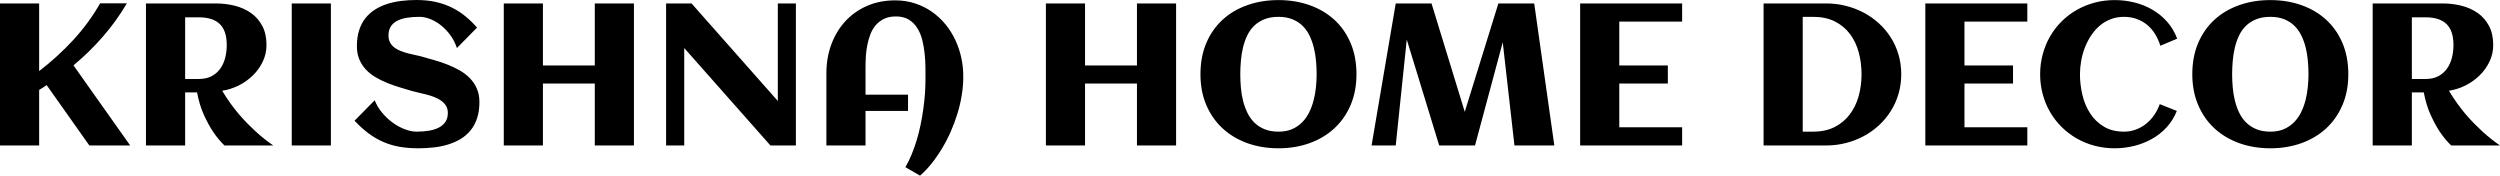 <?xml version="1.0" encoding="UTF-8"?>
<svg xmlns="http://www.w3.org/2000/svg" viewBox="0 5.18 618.87 43.48" data-asc="0.82373046875" width="618.87" height="43.48">
  <defs></defs>
  <g>
    <g fill="#000000">
      <g transform="translate(0, 0)">
        <path d="M9.69 41.19L0 41.19L0 6.03L9.69 6.03L9.69 22.78Q14.18 19.34 18.08 15.14Q21.97 10.94 24.78 6.01L31.40 6.01Q28.81 10.42 25.46 14.26Q22.12 18.09 18.19 21.36L32.23 41.19L22.12 41.19L11.55 26.25Q11.08 26.56 10.63 26.86Q10.18 27.15 9.69 27.44L9.69 41.19ZM45.83 41.19L36.13 41.19L36.13 6.03L53.42 6.03Q55.86 6.03 58.13 6.60Q60.40 7.18 62.15 8.41Q63.89 9.64 64.93 11.60Q65.97 13.55 65.97 16.33Q65.97 18.51 65.05 20.42Q64.14 22.34 62.61 23.84Q61.08 25.34 59.11 26.33Q57.13 27.32 55.00 27.64Q55.96 29.25 56.99 30.69Q58.03 32.13 59.09 33.39Q60.16 34.64 61.21 35.71Q62.26 36.77 63.21 37.65Q65.45 39.70 67.65 41.19L55.57 41.19Q54.10 39.79 52.78 37.84Q51.66 36.18 50.52 33.73Q49.39 31.27 48.78 28.05L45.83 28.05L45.83 41.19M56.13 16.33Q56.13 12.79 54.41 11.13Q52.69 9.47 49.24 9.47L45.83 9.47L45.83 24.73L49.24 24.73Q51.07 24.73 52.38 24.04Q53.69 23.34 54.52 22.18Q55.35 21.02 55.74 19.51Q56.13 17.99 56.13 16.33ZM81.91 41.19L72.22 41.19L72.22 6.03L81.91 6.03L81.91 41.19ZM118.68 30.44Q118.68 32.71 118.10 34.45Q117.53 36.18 116.49 37.45Q115.45 38.72 114.04 39.58Q112.62 40.43 110.95 40.94Q109.28 41.46 107.41 41.67Q105.54 41.89 103.61 41.89Q101.07 41.89 98.93 41.52Q96.78 41.14 94.89 40.32Q92.99 39.50 91.25 38.21Q89.50 36.91 87.77 35.06L92.75 30.00Q93.43 31.69 94.63 33.12Q95.83 34.55 97.25 35.57Q98.68 36.60 100.22 37.18Q101.76 37.77 103.13 37.77Q104.74 37.77 106.15 37.54Q107.57 37.30 108.62 36.77Q109.67 36.23 110.27 35.34Q110.86 34.45 110.86 33.11Q110.86 32.08 110.40 31.35Q109.94 30.62 109.19 30.09Q108.45 29.57 107.50 29.20Q106.54 28.83 105.55 28.58Q104.57 28.32 103.61 28.11Q102.66 27.91 101.93 27.69Q100.49 27.27 98.93 26.79Q97.36 26.32 95.85 25.71Q94.34 25.10 92.98 24.30Q91.63 23.51 90.60 22.42Q89.58 21.34 88.96 19.91Q88.35 18.48 88.35 16.63Q88.35 14.40 88.90 12.68Q89.45 10.96 90.45 9.69Q91.46 8.42 92.82 7.56Q94.19 6.69 95.83 6.16Q97.46 5.64 99.30 5.41Q101.15 5.18 103.08 5.18Q105.71 5.18 107.87 5.66Q110.03 6.15 111.87 7.06Q113.70 7.96 115.22 9.22Q116.75 10.47 118.09 12.01L113.11 17.07Q112.52 15.31 111.49 13.89Q110.45 12.48 109.18 11.46Q107.91 10.45 106.52 9.90Q105.13 9.35 103.83 9.35Q102.15 9.35 100.73 9.58Q99.32 9.81 98.30 10.34Q97.29 10.86 96.73 11.76Q96.17 12.65 96.17 13.96Q96.17 15.01 96.58 15.75Q97.00 16.48 97.69 16.99Q98.39 17.50 99.27 17.83Q100.15 18.16 101.09 18.41Q102.03 18.65 102.94 18.84Q103.86 19.02 104.61 19.24Q106.08 19.65 107.69 20.12Q109.30 20.58 110.86 21.20Q112.43 21.83 113.84 22.63Q115.26 23.44 116.33 24.55Q117.41 25.66 118.04 27.11Q118.68 28.56 118.68 30.44ZM134.40 41.19L124.71 41.19L124.71 6.03L134.40 6.03L134.40 21.39L147.24 21.39L147.24 6.03L156.93 6.03L156.93 41.19L147.24 41.19L147.24 25.85L134.40 25.85L134.40 41.19ZM169.38 41.19L164.89 41.19L164.89 6.03L171.19 6.03L192.55 30.18L192.55 6.03L197.02 6.03L197.02 41.19L190.72 41.19L169.38 17.07L169.38 41.19ZM238.45 24.37L238.45 24.83Q238.40 26.88 238.02 29.08Q237.65 31.27 236.96 33.47Q236.28 35.67 235.33 37.82Q234.38 39.97 233.19 41.93Q232.01 43.90 230.64 45.62Q229.27 47.34 227.76 48.66L224.12 46.56Q224.98 45.12 225.67 43.42Q226.37 41.72 226.93 39.87Q227.49 38.01 227.89 36.06Q228.30 34.11 228.56 32.18Q228.83 30.25 228.97 28.38Q229.10 26.51 229.10 24.83Q229.10 23.51 229.09 21.84Q229.08 20.17 228.89 18.43Q228.71 16.70 228.30 15.05Q227.88 13.40 227.06 12.11Q226.25 10.82 224.96 10.03Q223.68 9.25 221.78 9.25Q220.09 9.25 218.88 9.83Q217.68 10.40 216.83 11.36Q215.99 12.33 215.49 13.60Q214.99 14.87 214.71 16.27Q214.43 17.68 214.34 19.10Q214.26 20.53 214.26 21.80L214.26 28.61L224.78 28.61L224.78 32.64L214.26 32.64L214.26 41.19L204.57 41.19L204.57 23.32Q204.57 19.48 205.79 16.19Q207.01 12.89 209.24 10.46Q211.47 8.03 214.61 6.65Q217.75 5.27 221.61 5.27Q224.22 5.27 226.50 6.02Q228.78 6.76 230.66 8.07Q232.54 9.38 234.02 11.17Q235.50 12.96 236.49 15.09Q237.48 17.21 237.99 19.58Q238.50 21.95 238.45 24.37ZM268.60 41.19L258.91 41.19L258.91 6.03L268.60 6.03L268.60 21.39L281.45 21.39L281.45 6.03L291.14 6.03L291.14 41.19L281.45 41.19L281.45 25.85L268.60 25.85L268.60 41.19ZM335.79 23.56Q335.79 27.81 334.33 31.21Q332.86 34.62 330.27 36.99Q327.69 39.36 324.15 40.63Q320.61 41.89 316.48 41.89Q312.35 41.89 308.81 40.63Q305.27 39.36 302.69 36.99Q300.10 34.62 298.63 31.21Q297.17 27.81 297.17 23.56Q297.17 19.24 298.62 15.83Q300.07 12.43 302.65 10.07Q305.22 7.71 308.76 6.46Q312.30 5.20 316.48 5.20Q320.65 5.20 324.19 6.46Q327.73 7.71 330.31 10.07Q332.89 12.43 334.34 15.83Q335.79 19.24 335.79 23.56M325.93 23.56Q325.93 21.95 325.78 20.26Q325.63 18.58 325.24 16.99Q324.85 15.41 324.18 14.01Q323.51 12.62 322.46 11.58Q321.41 10.55 319.93 9.95Q318.46 9.35 316.48 9.35Q314.48 9.35 312.99 9.95Q311.50 10.55 310.45 11.57Q309.40 12.60 308.74 13.99Q308.08 15.38 307.70 16.96Q307.32 18.53 307.18 20.23Q307.03 21.92 307.03 23.56Q307.03 25.17 307.18 26.86Q307.32 28.54 307.71 30.11Q308.11 31.69 308.78 33.08Q309.45 34.47 310.50 35.51Q311.55 36.55 313.02 37.16Q314.50 37.77 316.48 37.77Q318.41 37.77 319.85 37.15Q321.29 36.52 322.34 35.46Q323.39 34.40 324.08 33.00Q324.78 31.59 325.18 30.02Q325.59 28.44 325.76 26.78Q325.93 25.12 325.93 23.56ZM348.24 14.97L345.51 41.19L339.53 41.19L345.51 6.03L354.37 6.03L362.60 32.86L370.92 6.03L379.79 6.03L384.77 41.19L374.90 41.19L372.00 15.65L365.14 41.19L356.27 41.19L348.24 14.97ZM416.41 41.19L391.16 41.19L391.16 6.03L416.41 6.03L416.41 10.52L400.85 10.52L400.85 21.39L412.87 21.39L412.87 25.85L400.85 25.85L400.85 36.69L416.41 36.69L416.41 41.19ZM470.65 23.56Q470.65 26.12 469.97 28.43Q469.29 30.74 468.05 32.69Q466.82 34.64 465.11 36.22Q463.40 37.79 461.34 38.89Q459.28 39.99 456.92 40.59Q454.57 41.19 452.08 41.19L436.57 41.19L436.57 6.03L452.08 6.03Q454.57 6.03 456.91 6.62Q459.25 7.20 461.32 8.29Q463.38 9.38 465.10 10.94Q466.82 12.50 468.05 14.44Q469.29 16.38 469.97 18.69Q470.65 21.00 470.65 23.56M460.82 23.56Q460.82 20.70 460.12 18.13Q459.42 15.55 457.96 13.60Q456.49 11.65 454.24 10.50Q451.98 9.35 448.83 9.35L446.26 9.35L446.26 37.77L448.83 37.77Q451.93 37.77 454.19 36.61Q456.45 35.45 457.92 33.48Q459.40 31.52 460.11 28.96Q460.82 26.39 460.82 23.56ZM501.86 41.19L476.61 41.19L476.61 6.03L501.86 6.03L501.86 10.52L486.30 10.52L486.30 21.39L498.32 21.39L498.32 25.85L486.30 25.85L486.30 36.69L501.86 36.69L501.86 41.19ZM538.96 14.75L534.79 16.50Q534.30 14.92 533.48 13.60Q532.67 12.28 531.53 11.34Q530.40 10.40 528.96 9.88Q527.51 9.35 525.81 9.35Q523.97 9.35 522.45 9.95Q520.92 10.55 519.71 11.60Q518.51 12.65 517.60 14.04Q516.70 15.43 516.09 17.00Q515.48 18.58 515.19 20.26Q514.89 21.95 514.89 23.56Q514.89 26.12 515.49 28.66Q516.09 31.20 517.40 33.23Q518.70 35.25 520.78 36.51Q522.85 37.77 525.81 37.77Q527.37 37.77 528.76 37.24Q530.15 36.72 531.29 35.80Q532.42 34.89 533.28 33.64Q534.13 32.40 534.64 30.96L538.87 32.64Q537.94 34.96 536.33 36.71Q534.72 38.45 532.65 39.60Q530.59 40.75 528.23 41.32Q525.88 41.89 523.49 41.89Q520.90 41.89 518.52 41.26Q516.14 40.63 514.09 39.45Q512.04 38.28 510.36 36.62Q508.69 34.96 507.51 32.93Q506.32 30.91 505.68 28.53Q505.03 26.15 505.03 23.56Q505.03 20.97 505.68 18.59Q506.32 16.21 507.51 14.17Q508.69 12.13 510.36 10.47Q512.04 8.81 514.09 7.64Q516.14 6.47 518.52 5.83Q520.90 5.20 523.49 5.20Q525.98 5.20 528.36 5.79Q530.74 6.37 532.79 7.56Q534.84 8.74 536.44 10.53Q538.04 12.33 538.96 14.75ZM581.32 23.56Q581.32 27.81 579.86 31.21Q578.39 34.62 575.81 36.99Q573.22 39.36 569.68 40.63Q566.14 41.89 562.01 41.89Q557.89 41.89 554.35 40.63Q550.81 39.36 548.22 36.99Q545.63 34.62 544.17 31.21Q542.70 27.81 542.70 23.56Q542.70 19.24 544.15 15.83Q545.61 12.43 548.18 10.07Q550.76 7.71 554.30 6.46Q557.84 5.20 562.01 5.20Q566.19 5.20 569.73 6.46Q573.27 7.71 575.84 10.07Q578.42 12.43 579.87 15.83Q581.32 19.24 581.32 23.56M571.46 23.56Q571.46 21.95 571.31 20.26Q571.17 18.58 570.78 16.99Q570.39 15.41 569.71 14.01Q569.04 12.62 567.99 11.58Q566.94 10.55 565.47 9.95Q563.99 9.35 562.01 9.35Q560.01 9.35 558.52 9.95Q557.03 10.55 555.98 11.57Q554.93 12.60 554.27 13.99Q553.61 15.38 553.23 16.96Q552.86 18.53 552.71 20.23Q552.56 21.92 552.56 23.56Q552.56 25.17 552.71 26.86Q552.86 28.54 553.25 30.11Q553.64 31.69 554.31 33.08Q554.98 34.47 556.03 35.51Q557.08 36.55 558.56 37.16Q560.03 37.77 562.01 37.77Q563.94 37.77 565.38 37.15Q566.82 36.52 567.87 35.46Q568.92 34.40 569.62 33.00Q570.31 31.59 570.72 30.02Q571.12 28.44 571.29 26.78Q571.46 25.12 571.46 23.56ZM597.05 41.19L587.35 41.19L587.35 6.03L604.64 6.03Q607.08 6.03 609.35 6.60Q611.62 7.18 613.37 8.41Q615.11 9.64 616.15 11.60Q617.19 13.55 617.19 16.33Q617.19 18.51 616.27 20.42Q615.36 22.34 613.83 23.84Q612.30 25.34 610.33 26.33Q608.35 27.32 606.23 27.64Q607.18 29.25 608.22 30.69Q609.25 32.13 610.31 33.39Q611.38 34.64 612.43 35.71Q613.48 36.77 614.43 37.65Q616.67 39.70 618.87 41.19L606.79 41.19Q605.32 39.79 604.00 37.84Q602.88 36.18 601.75 33.73Q600.61 31.27 600 28.05L597.05 28.05L597.05 41.19M607.35 16.33Q607.35 12.79 605.63 11.13Q603.91 9.47 600.46 9.47L597.05 9.47L597.05 24.73L600.46 24.73Q602.29 24.73 603.60 24.04Q604.91 23.34 605.74 22.18Q606.57 21.02 606.96 19.51Q607.35 17.99 607.35 16.33Z"></path>
      </g>
    </g>
  </g>
</svg>
